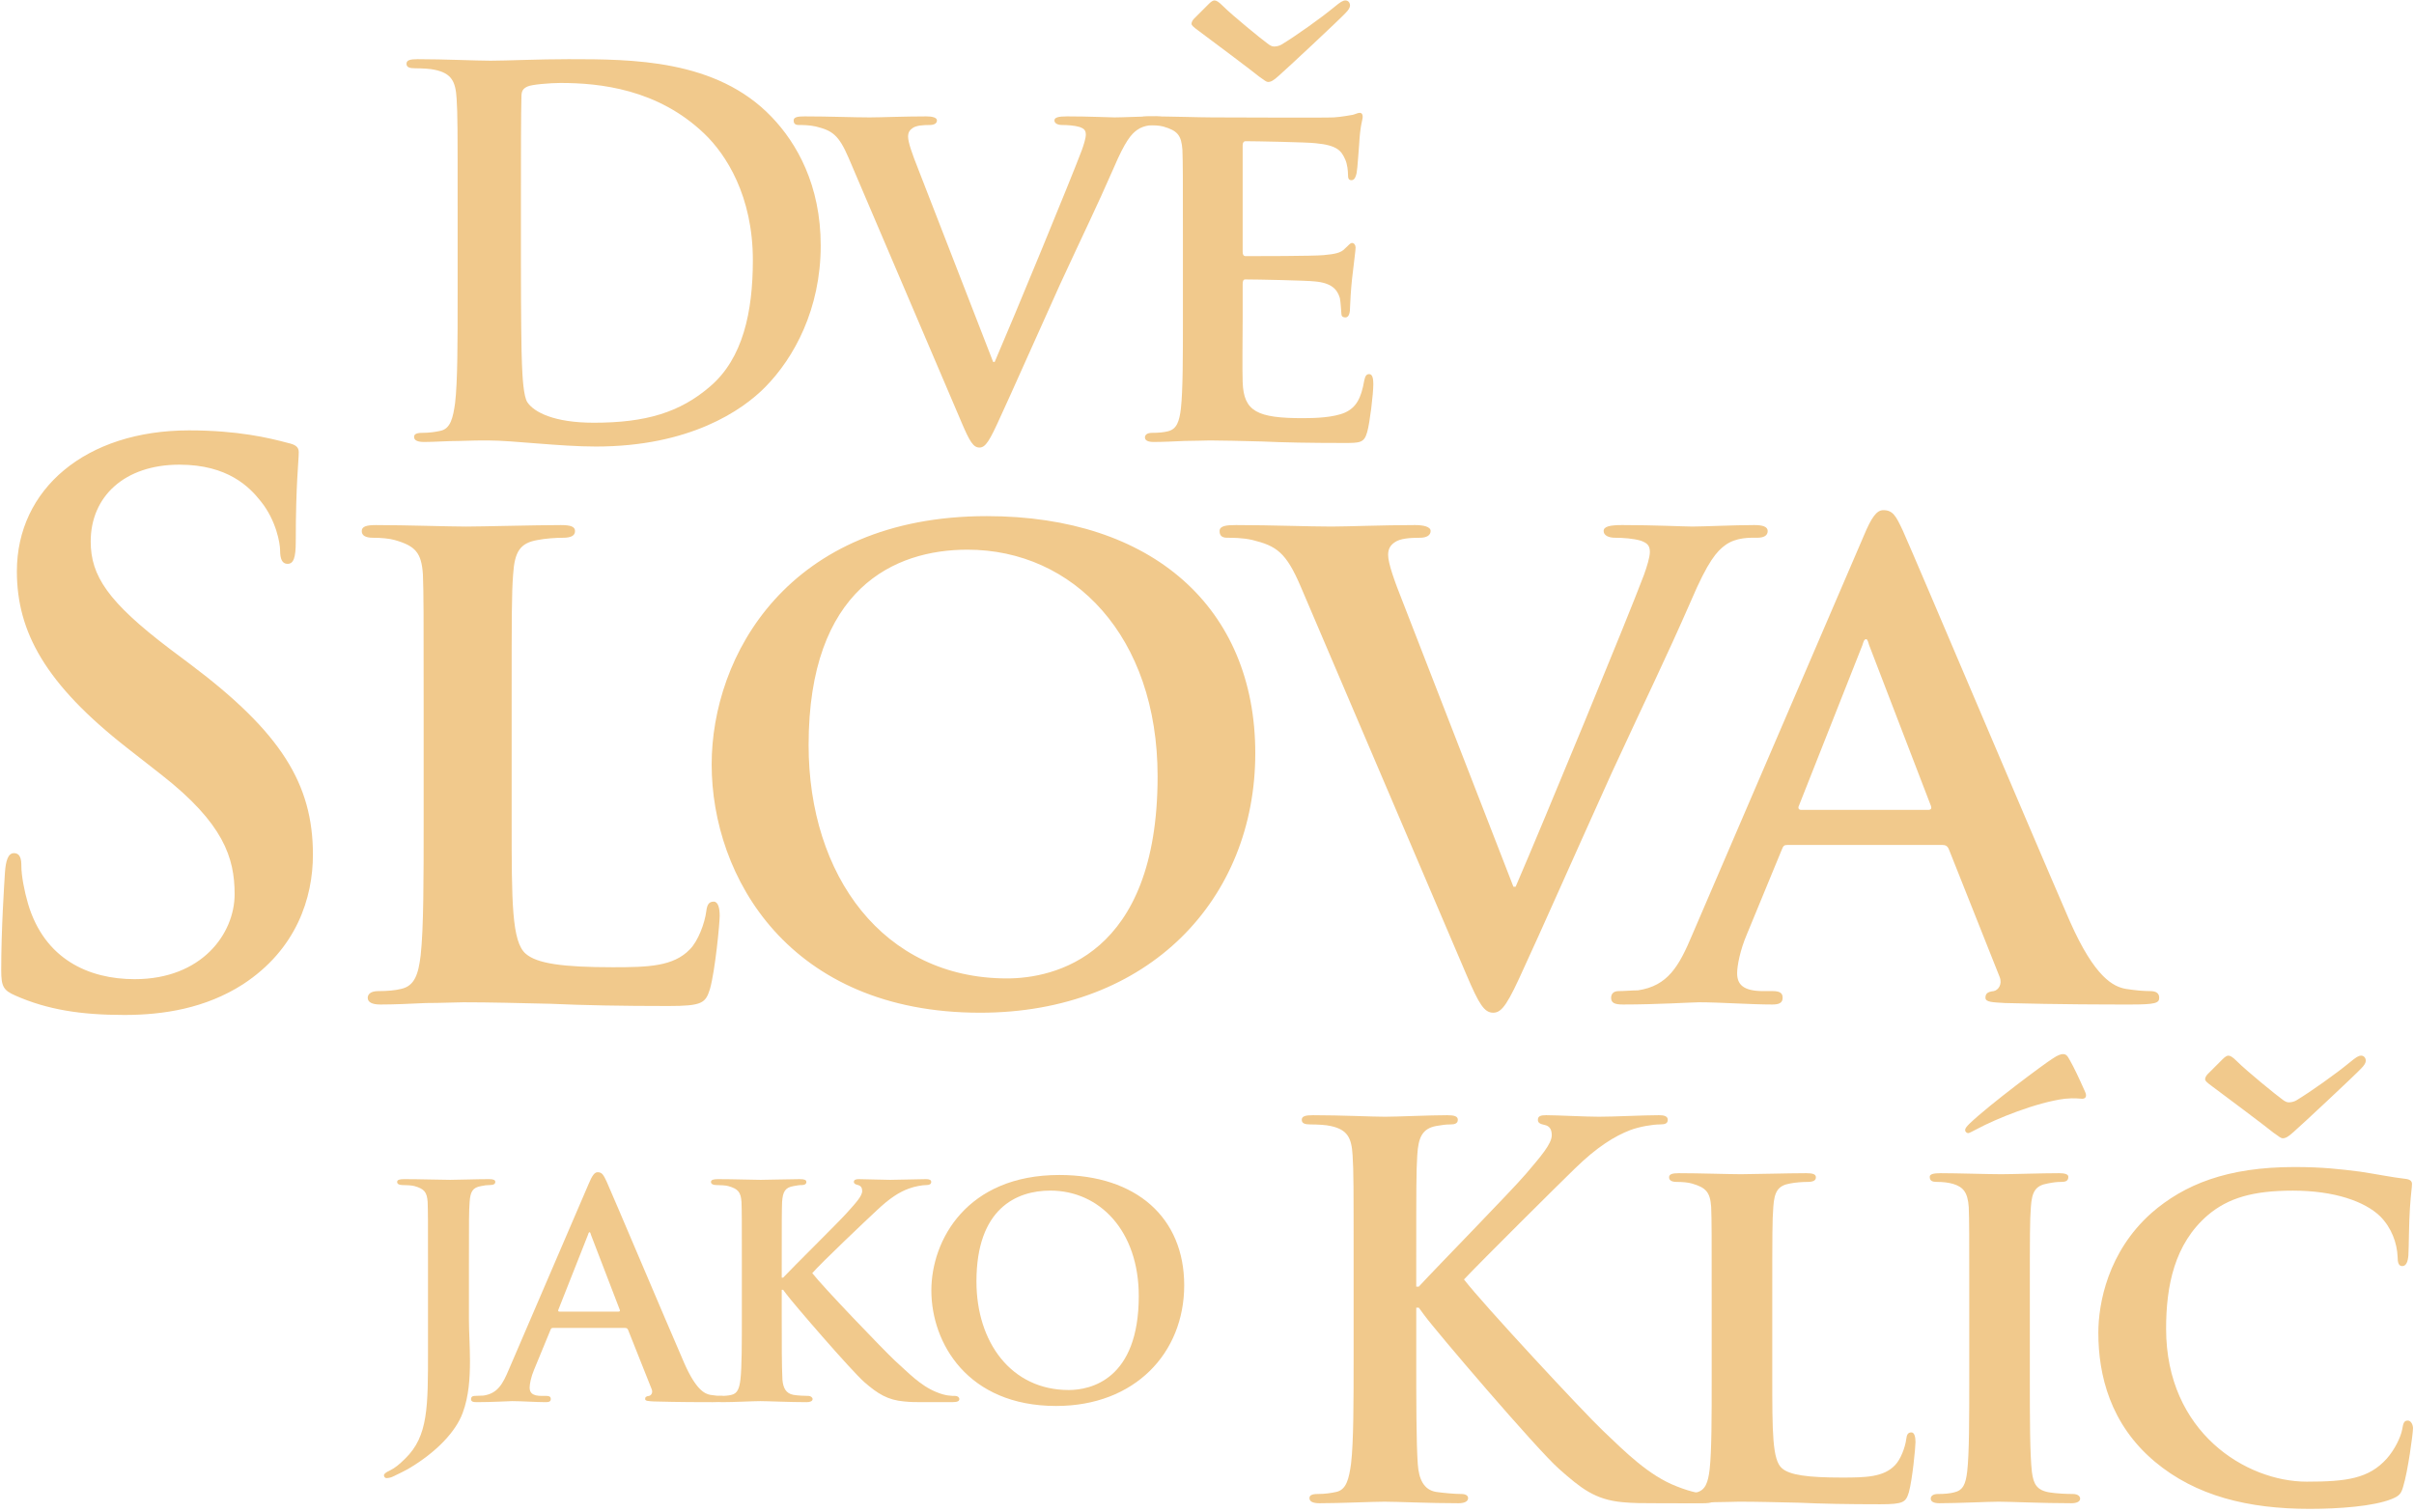 <?xml version="1.0"?>
<svg xmlns="http://www.w3.org/2000/svg" width="696" height="436" fill="none">
  <path d="M131.944 85.098V59.402c0-22.192 0-26.28-.292-30.952-.292-4.964-1.46-7.3-6.278-8.322-1.168-.292-3.65-.438-5.694-.438-1.606 0-2.482-.292-2.482-1.314s1.022-1.314 3.212-1.314c7.738 0 16.936.438 21.024.438 4.526 0 13.724-.438 22.484-.438 18.25 0 42.632 0 58.546 16.644 7.3 7.592 14.162 19.71 14.162 37.084 0 18.396-7.738 32.412-15.914 40.734-6.716 6.862-21.9 17.228-48.91 17.228-5.256 0-11.242-.438-16.79-.876-5.548-.438-10.658-.876-14.308-.876-1.606 0-4.818 0-8.322.146-3.358 0-7.154.292-10.074.292-1.898 0-2.92-.438-2.92-1.46 0-.73.584-1.168 2.336-1.168 2.19 0 3.942-.292 5.256-.584 2.92-.584 3.65-3.796 4.234-8.03.73-6.132.73-17.666.73-31.098Zm18.25-28.032v18.396c0 15.476.146 26.718.292 29.492.146 3.65.438 9.49 1.606 11.096 1.898 2.774 7.592 5.84 19.126 5.84 14.892 0 24.82-2.92 33.58-10.512 9.344-8.03 12.264-21.316 12.264-36.354 0-18.542-7.738-30.514-14.016-36.5-13.432-12.848-30.076-14.6-41.464-14.6-2.92 0-8.322.438-9.49 1.022-1.314.584-1.752 1.314-1.752 2.92-.146 4.964-.146 17.666-.146 29.2Zm126.954 64.532-32.412-75.92c-2.92-6.862-4.818-8.03-9.49-9.198-1.898-.438-3.942-.438-4.964-.438-1.168 0-1.46-.584-1.46-1.314 0-1.022 1.314-1.168 3.212-1.168 6.862 0 14.162.292 18.688.292 3.212 0 9.928-.292 16.352-.292 1.606 0 3.066.292 3.066 1.168 0 .876-.876 1.314-2.044 1.314-2.044 0-3.942.146-4.964.876-.876.584-1.314 1.314-1.314 2.482 0 1.606 1.168 4.964 2.92 9.344l21.608 55.626h.438c5.548-12.848 22.046-52.852 25.112-61.028.584-1.606 1.168-3.504 1.168-4.526 0-1.314-.584-1.752-1.752-2.19-1.46-.438-3.504-.584-5.11-.584-1.168 0-2.19-.438-2.19-1.314 0-.876 1.168-1.168 3.65-1.168 6.424 0 12.118.292 13.724.292 2.19 0 8.176-.292 12.118-.292 1.606 0 2.628.292 2.628 1.168 0 .876-.73 1.314-2.044 1.314s-4.088-.146-6.278 1.46c-1.606 1.168-3.358 3.066-6.716 10.95-5.11 11.68-8.468 18.396-15.476 33.58-8.176 18.104-14.162 31.682-17.082 37.96-3.212 7.154-4.38 9.052-6.132 9.052-1.752 0-2.774-1.606-5.256-7.446Z" fill="#F1C98C"/>
  <path d="M341.055 91.376v-21.9c0-18.834 0-22.338-.146-26.28-.292-4.234-1.46-5.548-5.548-6.716-1.022-.292-3.212-.438-5.11-.438-1.314 0-2.19-.438-2.19-1.314 0-.876 1.022-1.168 2.92-1.168 6.716 0 14.892.292 18.542.292 4.088 0 32.558.146 35.04 0 2.336-.146 4.38-.584 5.402-.73.73-.146 1.46-.584 2.044-.584.73 0 .876.584.876 1.168 0 .876-.73 2.336-1.022 8.03-.146 1.314-.438 6.716-.73 8.176-.146.584-.438 2.044-1.46 2.044-.876 0-1.022-.584-1.022-1.606 0-.876-.146-3.066-.876-4.526-1.022-2.19-2.044-3.942-8.468-4.526-2.19-.292-17.52-.584-20.148-.584-.584 0-.876.438-.876 1.168v30.66c0 .73.146 1.314.876 1.314 2.92 0 19.564 0 22.484-.292 3.066-.292 4.964-.584 6.132-1.898 1.022-.876 1.46-1.606 2.044-1.606.584 0 1.022.584 1.022 1.314 0 .73-.292 2.774-1.022 9.052-.292 2.482-.584 7.446-.584 8.322 0 1.022-.146 2.774-1.314 2.774-.876 0-1.168-.438-1.168-1.022-.146-1.314-.146-2.92-.438-4.526-.73-2.482-2.336-4.38-7.154-4.818-2.336-.292-16.936-.584-20.148-.584-.584 0-.73.584-.73 1.314v9.928c0 4.234-.146 14.746 0 18.396.292 8.468 4.234 10.366 17.374 10.366 3.358 0 8.76-.146 12.118-1.606 3.212-1.46 4.672-4.088 5.548-9.198.292-1.314.584-1.898 1.46-1.898 1.022 0 1.168 1.606 1.168 2.92 0 2.774-1.022 11.242-1.752 13.724-.876 3.212-2.044 3.212-6.862 3.212-9.636 0-17.374-.146-23.652-.438-6.278-.146-11.096-.292-14.892-.292-1.46 0-4.234.146-7.3.146-3.066.146-6.278.292-8.906.292-1.606 0-2.482-.438-2.482-1.314 0-.584.438-1.314 2.044-1.314 1.898 0 3.358-.146 4.526-.438 2.628-.584 3.358-2.92 3.796-6.57.584-5.256.584-15.038.584-26.426Zm3.212-85.994 4.234-4.234c.584-.584 1.168-1.022 1.606-1.022.584 0 1.168.292 2.482 1.606 2.774 2.774 11.388 9.782 12.848 10.804.73.584 1.314.876 1.898.876.584 0 1.46-.146 2.19-.584 4.088-2.482 11.096-7.446 15.184-10.804 1.752-1.46 2.482-1.898 3.212-1.898s1.314.584 1.314 1.46c0 .584-.438 1.314-1.314 2.19-1.606 1.752-17.228 16.352-19.272 18.104-1.46 1.314-2.19 1.752-3.066 1.752-.438 0-1.022-.438-2.628-1.606-1.168-1.022-15.184-11.534-17.374-13.14-1.606-1.168-2.044-1.606-2.044-2.044 0-.438.292-1.022.73-1.46ZM35.825 292.655c-12.47 0-22.145-1.505-31.39-5.59-3.44-1.505-4.085-2.58-4.085-7.31 0-11.825.86-24.725 1.075-28.165.215-3.225.86-5.59 2.58-5.59 1.935 0 2.15 1.935 2.15 3.655 0 2.795.86 7.31 1.935 10.965 4.73 15.91 17.415 21.715 30.745 21.715 19.35 0 28.81-13.115 28.81-24.51 0-10.535-3.225-20.425-21.07-34.4l-9.89-7.74c-23.65-18.49-31.82-33.54-31.82-50.955 0-23.65 19.78-40.635 49.665-40.635 13.975 0 23.005 2.15 28.595 3.655 1.935.43 3.01 1.075 3.01 2.58 0 2.795-.86 9.03-.86 25.8 0 4.73-.645 6.45-2.365 6.45-1.505 0-2.15-1.29-2.15-3.87 0-1.935-1.075-8.6-5.59-14.19-3.225-4.085-9.46-10.535-23.435-10.535-15.91 0-25.585 9.245-25.585 22.145 0 9.89 4.945 17.415 22.79 30.96l6.02 4.515c26.015 19.565 35.26 34.4 35.26 54.825 0 12.47-4.73 27.305-20.21 37.41-10.75 6.88-22.79 8.815-34.185 8.815Zm111.692-88.365v32.25c0 23.435 0 35.045 4.085 38.485 3.225 2.795 10.535 3.87 25.155 3.87 10.105 0 17.415-.215 22.145-5.16 2.365-2.365 4.3-7.525 4.73-10.965.215-1.72.645-2.795 2.15-2.795 1.29 0 1.72 1.935 1.72 4.085s-1.29 15.695-2.795 21.07c-1.29 4.085-2.15 4.945-12.04 4.945-13.545 0-24.51-.215-33.97-.645-9.46-.215-17.415-.43-25.155-.43-2.15 0-6.235.215-10.75.215-4.515.215-9.245.43-13.115.43-2.365 0-3.655-.645-3.655-1.935 0-.86.645-1.935 3.01-1.935 2.795 0 4.945-.215 6.665-.645 3.87-.86 4.945-4.3 5.59-9.675.86-7.74.86-22.145.86-38.915v-32.25c0-27.735 0-32.895-.215-38.7-.43-6.235-2.15-8.17-8.17-9.89-1.505-.43-3.87-.645-6.235-.645-2.15 0-3.225-.645-3.225-1.935s1.29-1.72 4.085-1.72c8.815 0 20.855.43 26.015.43 4.515 0 19.995-.43 27.305-.43 2.795 0 4.085.43 4.085 1.72s-1.075 1.935-3.44 1.935c-2.15 0-5.16.215-7.31.645-5.16.86-6.665 3.44-7.095 9.89-.43 5.805-.43 10.965-.43 38.7Zm135.069 87.72c-55.04 0-77.4-39.13-77.4-71.595 0-31.175 21.93-71.595 79.335-71.595 47.73 0 77.4 26.445 77.4 68.37 0 41.925-30.53 74.82-79.335 74.82Zm7.74-9.89c13.33 0 43.43-6.235 43.43-58.265 0-40.42-24.295-65.36-54.825-65.36-21.07 0-45.795 11.18-45.795 56.33 0 37.625 21.5 67.295 57.19 67.295Zm132.472-1.075-47.73-111.8c-4.3-10.105-7.095-11.825-13.975-13.545-2.795-.645-5.805-.645-7.31-.645-1.72 0-2.15-.86-2.15-1.935 0-1.505 1.935-1.72 4.73-1.72 10.105 0 20.855.43 27.52.43 4.73 0 14.62-.43 24.08-.43 2.365 0 4.515.43 4.515 1.72s-1.29 1.935-3.01 1.935c-3.01 0-5.805.215-7.31 1.29-1.29.86-1.935 1.935-1.935 3.655 0 2.365 1.72 7.31 4.3 13.76l31.82 81.915h.645c8.17-18.92 32.465-77.83 36.98-89.87.86-2.365 1.72-5.16 1.72-6.665 0-1.935-.86-2.58-2.58-3.225-2.15-.645-5.16-.86-7.525-.86-1.72 0-3.225-.645-3.225-1.935s1.72-1.72 5.375-1.72c9.46 0 17.845.43 20.21.43 3.225 0 12.04-.43 17.845-.43 2.365 0 3.87.43 3.87 1.72s-1.075 1.935-3.01 1.935c-1.935 0-6.02-.215-9.245 2.15-2.365 1.72-4.945 4.515-9.89 16.125-7.525 17.2-12.47 27.09-22.79 49.45-12.04 26.66-20.855 46.655-25.155 55.9-4.73 10.535-6.45 13.33-9.03 13.33-2.58 0-4.085-2.365-7.74-10.965Zm137.177-37.41H515.47c-1.075 0-1.29.215-1.72 1.29l-10.105 24.51c-1.935 4.515-2.795 9.03-2.795 11.18 0 3.225 1.72 5.16 7.525 5.16h2.795c2.365 0 2.795.86 2.795 1.935 0 1.505-1.075 1.935-3.01 1.935-6.235 0-15.05-.645-21.07-.645-1.935 0-12.04.645-21.93.645-2.365 0-3.44-.43-3.44-1.935 0-1.075.645-1.935 2.15-1.935 1.72 0 3.87-.215 5.59-.215 8.6-1.29 11.825-6.88 15.695-16.125L537.4 154.41c2.15-5.16 3.655-7.31 5.59-7.31 2.795 0 3.655 1.72 5.59 5.805 4.515 10.105 36.12 84.925 48.16 112.66 7.31 16.555 12.685 18.92 16.125 19.565 2.795.43 4.945.645 7.095.645 1.72 0 2.58.645 2.58 1.935 0 1.505-1.075 1.935-8.17 1.935-6.665 0-20.425 0-36.335-.43-3.44-.215-5.59-.215-5.59-1.505 0-1.075.43-1.72 2.365-1.935 1.29-.215 2.58-1.935 1.72-4.085l-14.62-36.765c-.43-1.075-1.075-1.29-1.935-1.29ZM519.34 233.53h36.55c.86 0 1.075-.43.86-1.075l-17.845-46.44c-.215-.645-.43-1.72-.86-1.72-.645 0-.86 1.075-1.075 1.72l-18.275 46.225c-.43.86 0 1.29.645 1.29ZM123.4 389v-24.4c0-12.9 0-15.3-.1-18-.2-2.9-1-3.8-3.8-4.6-.7-.2-2.2-.3-3.5-.3-.9 0-1.5-.3-1.5-.9 0-.6.7-.8 2-.8 4.6 0 11 .2 13.3.2 2.1 0 7.7-.2 11.2-.2 1.2 0 1.8.2 1.8.8 0 .6-.5.9-1.6.9-.9 0-1.5.1-2.5.3-2.4.4-3.1 1.6-3.3 4.6-.2 2.7-.2 5.1-.2 18v15.8c0 3.6.3 7.7.3 12 0 4.8-.3 10.2-2.1 15-1.9 5.2-7.3 11.2-15.8 16.2-1.1.6-2.5 1.3-4.4 2.2-.6.3-1.4.4-1.8.4-.4 0-.7-.4-.7-.8s.4-.8 1.9-1.5c1.2-.6 2.5-1.6 4.2-3.3 6.7-6.5 6.6-14.9 6.6-31.6Zm56.805-6.1h-20.7c-.5 0-.6.1-.8.6l-4.7 11.4c-.9 2.1-1.3 4.2-1.3 5.2 0 1.5.8 2.4 3.5 2.4h1.3c1.1 0 1.3.4 1.3.9 0 .7-.5.9-1.4.9-2.9 0-7-.3-9.8-.3-.9 0-5.6.3-10.2.3-1.1 0-1.6-.2-1.6-.9 0-.5.3-.9 1-.9.8 0 1.8-.1 2.6-.1 4-.6 5.5-3.2 7.3-7.5l23-53.5c1-2.4 1.7-3.4 2.6-3.4 1.3 0 1.7.8 2.6 2.7 2.1 4.7 16.8 39.5 22.4 52.4 3.4 7.7 5.9 8.8 7.5 9.1 1.3.2 2.3.3 3.3.3.8 0 1.2.3 1.2.9 0 .7-.5.9-3.8.9-3.1 0-9.5 0-16.9-.2-1.6-.1-2.6-.1-2.6-.7 0-.5.2-.8 1.1-.9.6-.1 1.2-.9.8-1.9l-6.8-17.1c-.2-.5-.5-.6-.9-.6Zm-18.9-4.7h17c.4 0 .5-.2.4-.5l-8.3-21.6c-.1-.3-.2-.8-.4-.8-.3 0-.4.5-.5.8l-8.5 21.5c-.2.4 0 .6.3.6Z" fill="#F1C98C"/>
  <path d="M225.388 364.6v3.8h.4c3-3.2 15.8-15.8 18.4-18.7 2.5-2.8 4.4-4.8 4.4-6.3 0-.9-.4-1.5-1.2-1.7-.8-.2-1.2-.4-1.2-.9 0-.6.5-.8 1.4-.8 1.9 0 6.7.2 9.1.2 2.7 0 7.6-.2 10.3-.2.9 0 1.5.2 1.5.8 0 .6-.5.9-1.3.9-1.3 0-3.5.4-5.1 1-2.8 1-5.6 2.8-9.3 6.3-2.8 2.6-15.9 15-18.6 18.1 3.1 4 20.4 22 23.8 25.2 3.9 3.5 7.3 7.2 12 9.1 2.6 1.1 4.4 1.1 5.4 1.1.7 0 1.2.4 1.2.9 0 .6-.5.9-2.1.9h-7.7c-2.6 0-4.2 0-6.1-.2-4.7-.4-7.6-2.2-11.4-5.5-3.8-3.3-20.7-22.9-22.6-25.5l-.9-1.2h-.4v7.7c0 7.8 0 14.5.2 18.2.2 2.4 1 4 3.2 4.4 1.2.2 3.2.3 4.3.3.7 0 1.2.5 1.2.9 0 .6-.7.9-1.7.9-4.9 0-11.2-.3-13.4-.3-2 0-7.6.3-11.1.3-1.1 0-1.7-.3-1.7-.9 0-.4.3-.9 1.4-.9 1.3 0 2.3-.1 3.1-.3 1.8-.4 2.3-2 2.6-4.5.4-3.6.4-10.3.4-18.1v-15c0-12.9 0-15.3-.1-18-.2-2.9-1-3.8-3.8-4.6-.7-.2-2.2-.3-3.5-.3-.9 0-1.5-.3-1.5-.9 0-.6.7-.8 2-.8 4.6 0 10.2.2 12.3.2 2.1 0 8.4-.2 11.3-.2 1.3 0 1.9.2 1.9.8 0 .6-.5.9-1.2.9-.9 0-1.4.1-2.5.3-2.4.4-3.1 1.6-3.3 4.6-.1 2.7-.1 5.1-.1 18Z" fill="#F1C98C"/>
  <path d="M304.527 405.4c-25.6 0-36-18.2-36-33.3 0-14.5 10.2-33.3 36.9-33.3 22.2 0 36 12.3 36 31.8s-14.2 34.8-36.9 34.8Zm3.6-4.6c6.2 0 20.2-2.9 20.2-27.1 0-18.8-11.3-30.4-25.5-30.4-9.8 0-21.3 5.2-21.3 26.2 0 17.5 10 31.3 26.6 31.3Zm100.201-36.324v6.512h.74c5.032-5.476 26.64-27.528 30.932-32.56 4.144-4.884 7.4-8.584 7.4-11.1 0-1.628-.592-2.664-2.072-2.96-1.332-.296-1.924-.592-1.924-1.48 0-1.036.74-1.332 2.368-1.332 3.108 0 11.248.444 15.244.444 4.588 0 12.728-.444 17.316-.444 1.48 0 2.516.296 2.516 1.332s-.74 1.332-2.22 1.332c-2.072 0-5.772.592-8.584 1.628-4.588 1.776-9.62 4.884-15.984 11.1-4.588 4.44-26.936 26.64-31.968 31.968 5.328 6.956 34.336 38.184 40.108 43.66 6.512 6.216 13.172 12.876 21.164 15.984 4.44 1.776 7.4 2.22 9.176 2.22 1.036 0 1.924.296 1.924 1.184 0 1.036-.74 1.48-3.552 1.48h-12.876c-4.44 0-7.104 0-10.212-.296-7.992-.74-11.988-3.996-18.352-9.62-6.512-5.772-35.668-39.96-38.776-44.252l-1.628-2.22h-.74v13.468c0 13.616 0 25.308.444 31.672.296 4.144 1.628 7.4 5.328 7.992 2.072.296 5.328.592 7.252.592 1.184 0 1.924.444 1.924 1.184 0 1.036-1.184 1.48-2.812 1.48-8.288 0-17.612-.444-21.312-.444-3.404 0-12.728.444-18.648.444-1.924 0-2.96-.444-2.96-1.48 0-.74.592-1.184 2.368-1.184 2.22 0 3.996-.296 5.328-.592 2.96-.592 3.7-3.848 4.292-8.14.74-6.216.74-17.908.74-31.524v-26.048c0-22.496 0-26.64-.296-31.376-.296-5.032-1.48-7.4-6.364-8.436-1.184-.296-3.7-.444-5.772-.444-1.628 0-2.516-.296-2.516-1.332s1.036-1.332 3.256-1.332c7.844 0 17.168.444 20.72.444 3.552 0 12.876-.444 17.908-.444 2.072 0 3.108.296 3.108 1.332s-.888 1.332-2.072 1.332c-1.48 0-2.368.148-4.144.444-3.996.74-5.18 3.256-5.476 8.436-.296 4.736-.296 8.88-.296 31.376Z" fill="#F1C98C"/>
  <path d="M510.978 374.688v22.2c0 16.132 0 24.124 2.812 26.492 2.22 1.924 7.252 2.664 17.316 2.664 6.956 0 11.988-.148 15.244-3.552 1.628-1.628 2.96-5.18 3.256-7.548.148-1.184.444-1.924 1.48-1.924.888 0 1.184 1.332 1.184 2.812 0 1.48-.888 10.804-1.924 14.504-.888 2.812-1.48 3.404-8.288 3.404-9.324 0-16.872-.148-23.384-.444-6.512-.148-11.988-.296-17.316-.296-1.48 0-4.292.148-7.4.148-3.108.148-6.364.296-9.028.296-1.628 0-2.516-.444-2.516-1.332 0-.592.444-1.332 2.072-1.332 1.924 0 3.404-.148 4.588-.444 2.664-.592 3.404-2.96 3.848-6.66.592-5.328.592-15.244.592-26.788v-22.2c0-19.092 0-22.644-.148-26.64-.296-4.292-1.48-5.624-5.624-6.808-1.036-.296-2.664-.444-4.292-.444-1.48 0-2.22-.444-2.22-1.332 0-.888.888-1.184 2.812-1.184 6.068 0 14.356.296 17.908.296 3.108 0 13.764-.296 18.796-.296 1.924 0 2.812.296 2.812 1.184 0 .888-.74 1.332-2.368 1.332-1.48 0-3.552.148-5.032.444-3.552.592-4.588 2.368-4.884 6.808-.296 3.996-.296 7.548-.296 26.64Zm56.796 22.2v-22.2c0-19.092 0-22.644-.148-26.64-.296-4.292-1.628-5.772-4.44-6.66-1.48-.444-3.108-.592-4.736-.592-1.332 0-2.072-.296-2.072-1.48 0-.74 1.036-1.036 3.108-1.036 4.884 0 13.764.296 17.464.296 3.256 0 11.692-.296 16.724-.296 1.628 0 2.664.296 2.664 1.036 0 1.184-.74 1.48-2.072 1.48s-2.368.148-3.848.444c-3.552.592-4.588 2.368-4.884 6.808-.296 3.996-.296 7.548-.296 26.64v22.2c0 12.136 0 22.2.592 27.528.444 3.404 1.332 5.328 5.18 5.92 1.776.296 4.736.444 6.66.444 1.48 0 2.072.74 2.072 1.332 0 .888-1.036 1.332-2.516 1.332-8.584 0-17.464-.444-21.016-.444-2.96 0-11.84.444-17.02.444-1.628 0-2.516-.444-2.516-1.332 0-.592.444-1.332 2.072-1.332 1.924 0 3.404-.148 4.588-.444 2.664-.592 3.404-2.368 3.848-6.068.592-5.18.592-15.244.592-27.38Zm29.008-91.168c1.184 2.072 2.516 4.884 4.292 8.88.888 1.776 0 2.22-.74 2.22s-2.072-.296-5.032 0c-8.14 1.036-19.832 5.772-25.308 8.732-1.184.592-2.22 1.184-2.516 1.184-.296 0-.888-.296-.888-.888 0-.592.592-1.184 1.332-1.924 5.92-5.624 21.46-17.168 23.828-18.648 1.48-1.036 2.516-1.332 2.96-1.332 1.036 0 1.332.444 2.072 1.776Zm69.184 129.352c-17.76 0-32.856-3.7-44.696-13.616-12.876-10.804-16.28-25.012-16.28-37.148 0-8.584 2.812-23.384 15.244-34.484 9.472-8.288 21.904-13.32 41.292-13.32 8.14 0 13.024.592 18.944 1.332 4.884.74 9.176 1.628 13.024 2.072 1.48.148 1.924.74 1.924 1.48 0 1.036-.296 2.516-.592 6.956-.296 4.144-.296 11.1-.444 13.616-.148 1.776-.592 3.108-1.776 3.108-1.036 0-1.332-1.036-1.332-2.664-.148-3.996-1.776-8.436-5.032-11.692-4.44-4.292-13.172-7.4-25.16-7.4-11.396 0-18.648 2.072-24.568 7.104-9.62 8.288-11.988 20.424-11.988 32.708 0 29.896 23.088 44.104 40.552 44.104 11.544 0 17.908-.888 23.088-6.66 2.22-2.516 3.996-6.068 4.44-8.436.296-1.924.592-2.516 1.628-2.516.888 0 1.48 1.184 1.48 2.22 0 1.48-1.48 12.432-2.812 16.724-.592 2.22-1.184 2.812-3.404 3.7-5.18 2.072-15.096 2.812-23.532 2.812Zm-29.452-125.356 4.292-4.292c.592-.592 1.184-1.036 1.628-1.036.592 0 1.184.296 2.516 1.628 2.812 2.812 11.544 9.916 13.024 10.952.74.592 1.332.888 1.924.888.592 0 1.48-.148 2.22-.592 4.144-2.516 11.248-7.548 15.392-10.952 1.776-1.48 2.516-1.924 3.256-1.924.74 0 1.332.592 1.332 1.48 0 .592-.444 1.332-1.332 2.22-1.628 1.776-17.464 16.576-19.536 18.352-1.48 1.332-2.22 1.776-3.108 1.776-.444 0-1.036-.444-2.664-1.628-1.184-1.036-15.392-11.692-17.612-13.32-1.628-1.184-2.072-1.628-2.072-2.072 0-.444.296-1.036.74-1.48Z" fill="#F1C98C"/>
</svg>
